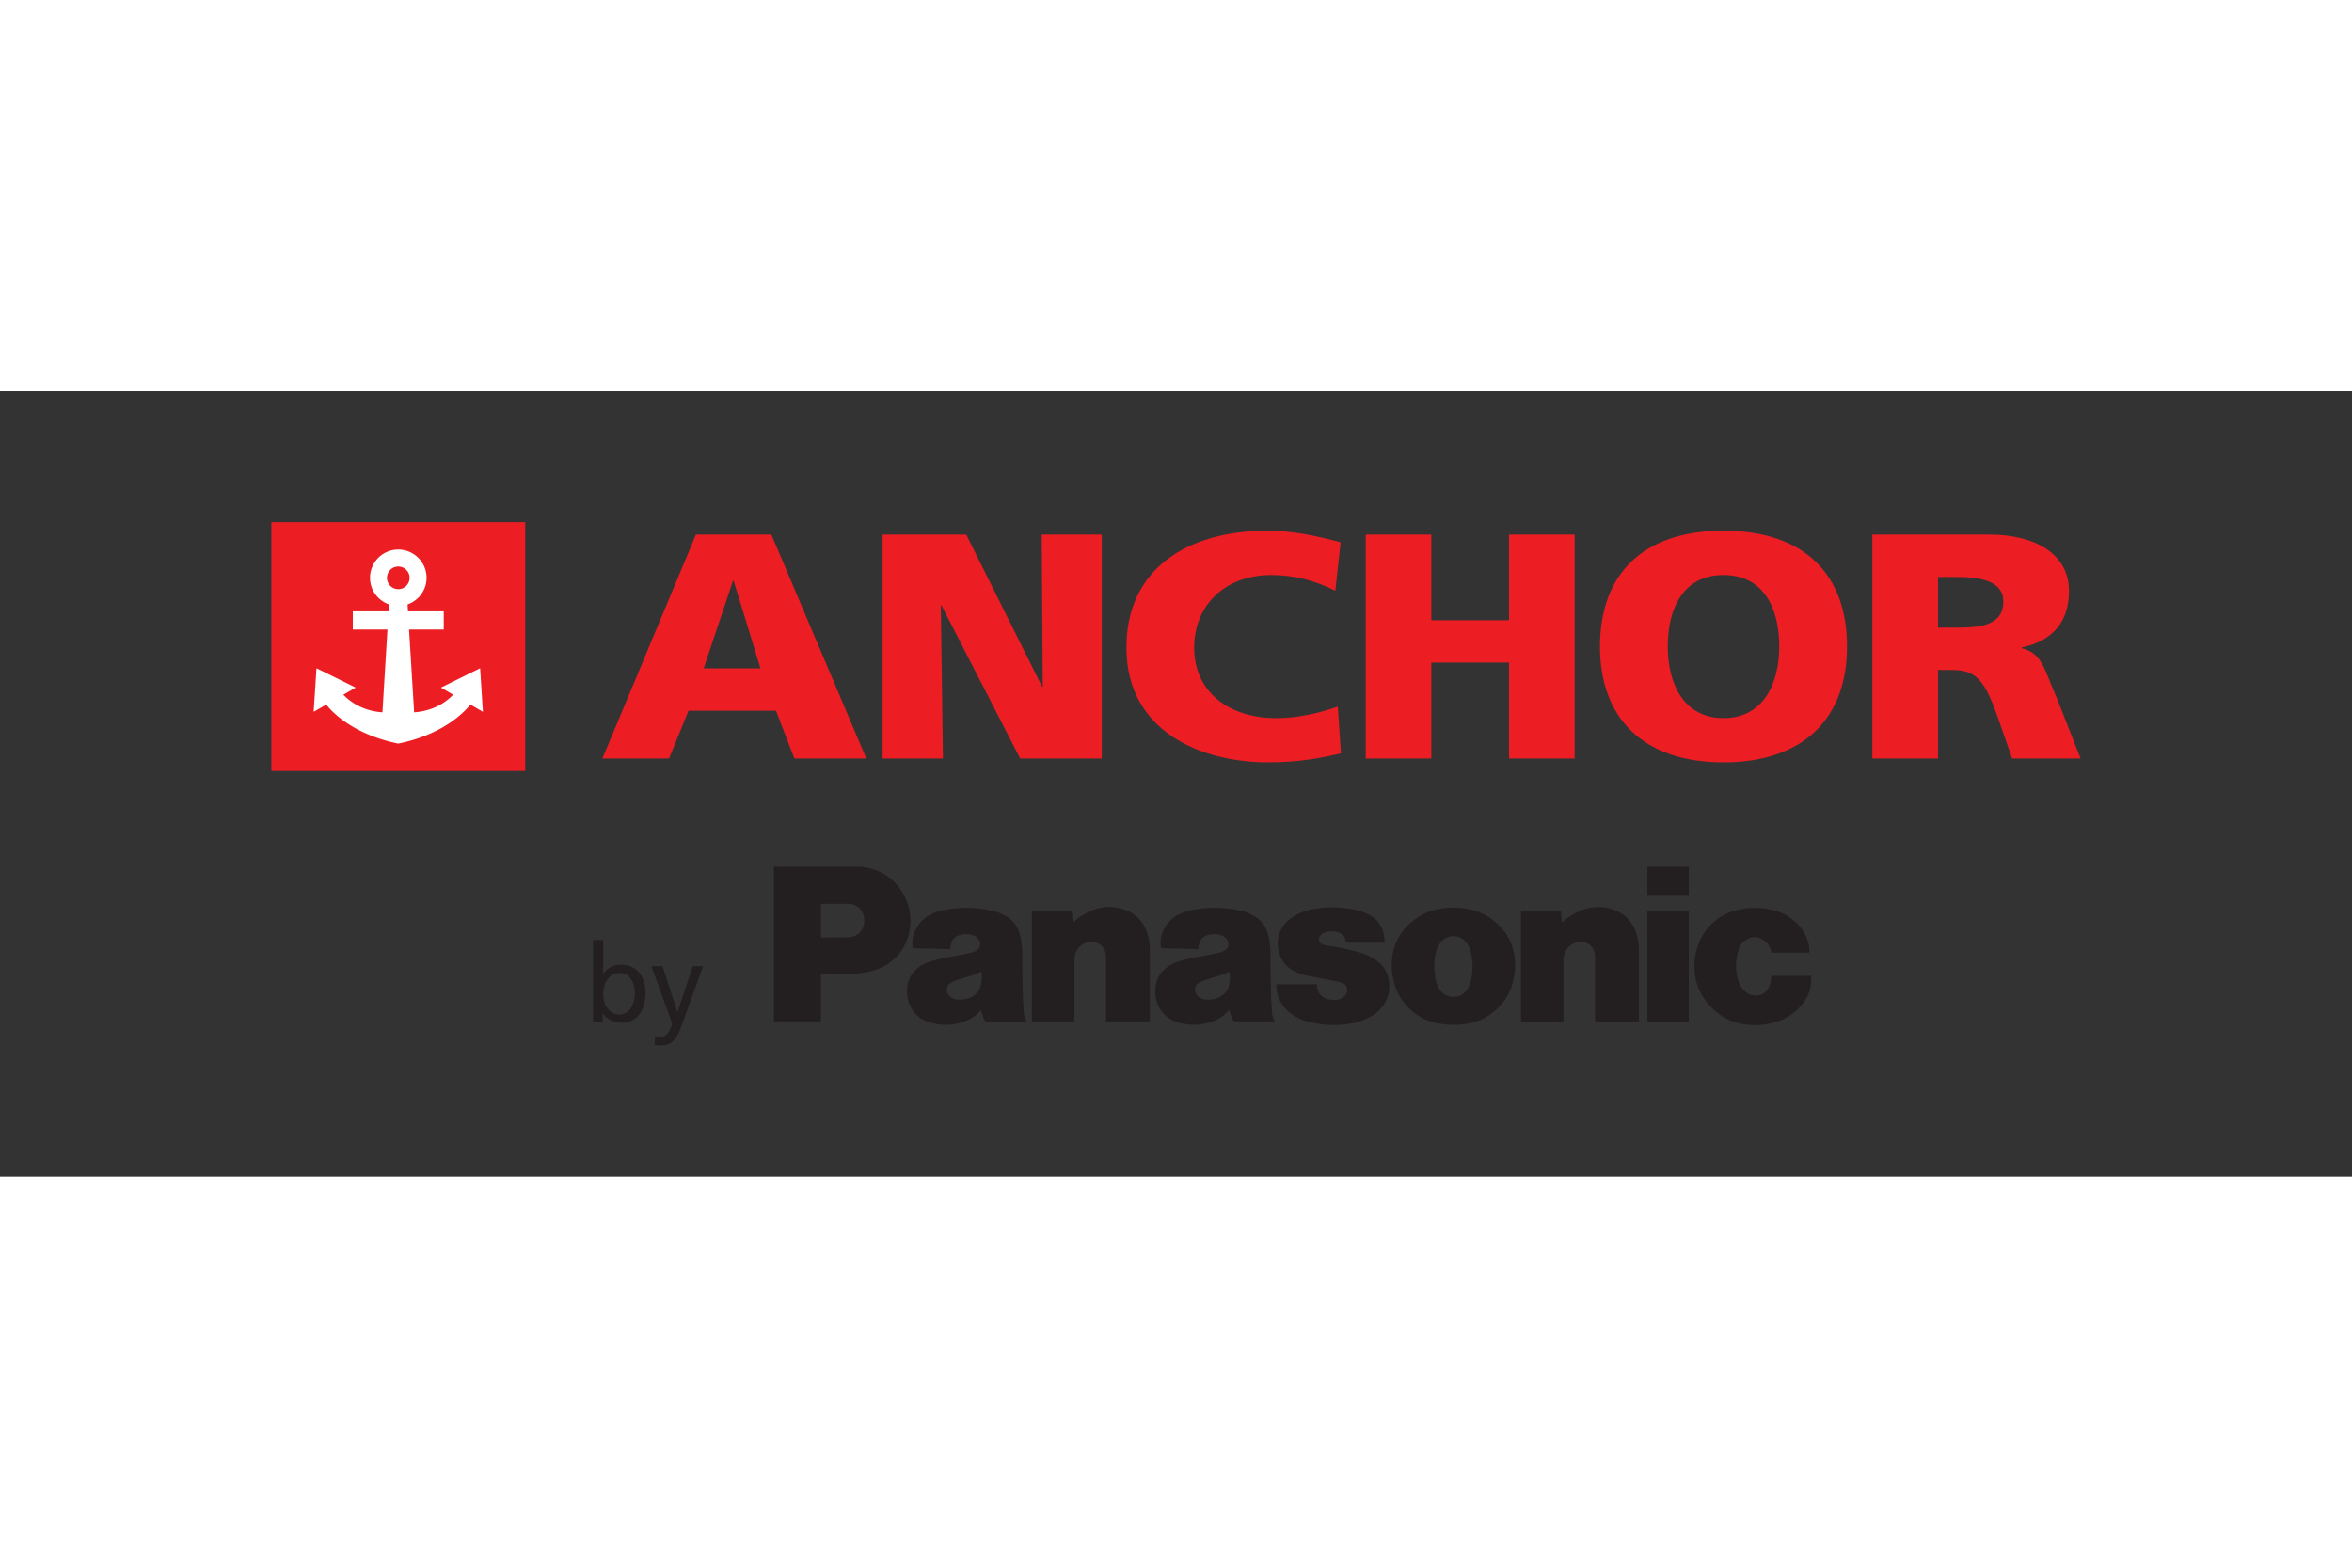 <svg xmlns="http://www.w3.org/2000/svg" height="800" width="1200" viewBox="-15 -7.234 130 43.402"><rect x="-15" y="-7.234" width="130" height="43.402" fill="#333333" stroke="none"/><path d="M23.465.688h4.172l5.248 12.38h-3.978l-1.015-2.643h-4.837L21.98 13.068h-3.686zm2.085 2.552h-.037l-1.619 4.843h3.139zM33.783.688h4.624l4.191 8.407h.038L42.579.688h3.316v12.38h-4.508l-4.347-8.461h-.039l.118 8.461h-3.336zm25.336 12.096c-1.034.23-2.184.496-4.039.496-3.628 0-7.82-1.665-7.82-6.349 0-4.31 3.314-6.458 7.8-6.458 1.384 0 2.732.286 4.039.641l-.292 2.678c-1.172-.587-2.301-.869-3.551-.869-2.574 0-4.252 1.702-4.252 4.009 0 2.429 1.892 3.902 4.544 3.902 1.19 0 2.4-.285 3.394-.638l.176 2.589M60.486.688h3.627v4.734h4.293V.688h3.629v12.38h-3.629v-5.304h-4.293v5.304H60.486zm19.775-.215c4.487 0 6.829 2.432 6.829 6.406 0 3.935-2.381 6.402-6.829 6.402-4.448 0-6.828-2.466-6.828-6.402 0-3.973 2.341-6.406 6.828-6.406m0 10.36c2.206 0 3.082-1.916 3.082-3.954 0-2.147-.877-3.956-3.082-3.956-2.205 0-3.081 1.809-3.081 3.956 0 2.039.876 3.954 3.081 3.954M88.489.688h6.478c2.419 0 4.39.995 4.39 3.12 0 1.65-.859 2.751-2.615 3.123v.035c1.172.284 1.249 1.222 1.933 2.732L100 13.068h-3.784l-.781-2.235c-.742-2.128-1.211-2.661-2.557-2.661h-.76v4.896h-3.629zm3.629 5.143h.957c1.17 0 2.653-.034 2.653-1.436 0-1.155-1.268-1.366-2.653-1.366h-.957V5.831M0 13.755h14.03V0H0z" fill="#ed1d24"/><path d="M7.013 2.453c-.343 0-.624.28-.624.625 0 .347.281.626.624.626a.626.626 0 00.627-.626c0-.345-.281-.625-.627-.625m3.986 7.632c-.337.42-1.493 1.648-3.986 2.158-2.492-.51-3.648-1.737-3.981-2.158l-.695.401.156-2.41 2.165 1.07-.679.392c.253.272.957.892 2.16.976l.277-4.577H4.501V4.929h1.977l.023-.381c-.611-.215-1.049-.787-1.049-1.471 0-.863.699-1.562 1.561-1.562.864 0 1.565.699 1.565 1.562 0 .684-.442 1.256-1.05 1.471l.024.381H9.527v1.007H7.61l.28 4.577c1.204-.081 1.906-.705 2.156-.976l-.675-.392 2.166-1.07.154 2.41-.692-.401" fill="#fff" fill-rule="evenodd"/><path d="M84.477 26.809c-.462.487-.985.776-1.643.908-.442.088-.829.108-1.28.061-.597-.061-1.089-.254-1.571-.611-.392-.295-.673-.61-.921-1.037-.189-.328-.299-.632-.36-1.01-.086-.519-.064-.976.074-1.484.313-1.153 1.18-1.975 2.352-2.219.668-.138 1.265-.124 1.925.043.471.124.848.329 1.203.662.225.208.385.416.526.688.168.32.236.632.216.993h-2.09c-.045-.278-.178-.504-.404-.676-.291-.223-.668-.24-.981-.046-.214.134-.354.312-.428.553-.181.572-.189 1.101-.028 1.678.067.243.184.434.367.604.206.201.469.284.753.24.176-.027.32-.104.441-.238.125-.137.196-.285.228-.469.024-.132.034-.241.043-.372h2.204c.044.665-.168 1.248-.626 1.729m-8.423-6.148h2.286V19.049h-2.286zm0 6.944h2.286v-6.111h-2.286zm-4.732-5.464c.299-.264.587-.452.947-.618.591-.273 1.181-.316 1.807-.134.67.195 1.155.668 1.363 1.333.103.318.146.605.146.938v3.945h-2.424v-3.548c0-.119-.016-.219-.051-.333-.062-.204-.197-.353-.392-.438-.431-.181-.921-.019-1.157.384-.1.168-.147.333-.147.528v3.406h-2.348v-6.111h2.205l.051.646m-27.03 0c.302-.264.587-.452.949-.618.59-.273 1.182-.316 1.806-.134.669.195 1.153.668 1.363 1.333.102.318.146.605.146.938v3.945h-2.428v-3.548a1.064 1.064 0 00-.05-.333c-.061-.204-.195-.353-.396-.438-.429-.181-.916-.019-1.154.384-.098.168-.141.333-.141.528v3.406h-2.352v-6.111h2.204l.053.646m14.403 3.216c.178.03.321.065.49.124.141.044.238.151.268.296.033.157-.01.305-.122.422-.116.115-.245.181-.406.208-.216.033-.406.015-.613-.059a.796.796 0 01-.258-.146c-.106-.091-.177-.194-.214-.325a.93.93 0 01-.047-.325h-2.238v.13c0 .209.033.387.108.587.112.294.266.526.499.743.303.281.616.46 1.017.572.826.235 1.571.281 2.423.153.399-.062.727-.169 1.086-.356a2.162 2.162 0 00.421-.281c.606-.505.832-1.282.589-2.033-.092-.284-.236-.503-.464-.695-.309-.268-.618-.438-1.011-.553-.085-.024-.158-.047-.246-.068-.479-.137-.89-.223-1.383-.295a6.738 6.738 0 01-.371-.072c-.061-.015-.11-.034-.168-.057a.27.27 0 01-.135-.361c.004-.011.006-.015.01-.023.072-.131.182-.216.327-.26.254-.074.492-.066.741.018.24.081.392.303.381.554h2.157c-.004-.265-.04-.488-.133-.735-.091-.253-.231-.443-.439-.611-.184-.146-.359-.245-.576-.329-.213-.083-.401-.137-.627-.174-.534-.092-.996-.119-1.535-.089-.31.018-.567.06-.875.131-.404.095-.732.252-1.063.51-.278.219-.462.477-.577.81-.054.153-.079.288-.089.449-.01.268.031.496.127.746.179.445.496.761.941.941.229.091.425.149.662.196.473.097.871.174 1.344.255m-26.752-.388h-1.567v-2.004h1.019c.195 0 .357-.005.551-.016.268-.015.492-.135.65-.351.086-.115.134-.229.153-.372.017-.119.017-.222.008-.341-.044-.445-.414-.779-.863-.779h-1.518v6.499H27.777v-8.557h4.246c.168 0 .31.004.479.012 1.126.062 2.055.688 2.53 1.709.249.53.333 1.042.268 1.625-.135 1.229-.993 2.185-2.199 2.45-.402.088-.748.125-1.159.125m34.086-3.594c-.245-.039-.451-.057-.694-.057-.245 0-.45.018-.692.057-.702.11-1.271.39-1.783.883-.55.526-.846 1.151-.917 1.909-.041.464-.004.865.119 1.314.193.691.553 1.222 1.122 1.659.373.286.745.459 1.205.56.326.07.611.1.946.1.334 0 .619-.03.945-.1.461-.101.832-.273 1.208-.56l-1.314-1.433c-.207.465-.752.672-1.218.464-.211-.096-.366-.25-.46-.464-.09-.196-.144-.376-.173-.587-.066-.43-.056-.805.025-1.232.043-.22.118-.4.241-.589.268-.411.823-.529 1.234-.26.105.073.187.151.257.26.126.189.198.369.242.589.081.427.089.802.027 1.232-.035.211-.086.391-.176.587l1.314 1.433c.57-.436.93-.968 1.121-1.659.124-.449.161-.85.118-1.314-.068-.758-.367-1.383-.917-1.909-.512-.493-1.081-.773-1.78-.883m-10.723 5.748a27.364 27.364 0 01-.063-1.436 153.424 153.424 0 01-.028-1.887c-.002-.36-.04-.661-.131-1.007-.117-.456-.384-.802-.795-1.029-.245-.139-.47-.223-.748-.283-.882-.189-1.661-.205-2.546-.05-.249.042-.458.104-.694.199-.54.223-.913.631-1.084 1.19-.067.215-.088.41-.061.63a.393.393 0 00.034.114l2.056.049c-.006-.129.012-.239.057-.362.066-.189.2-.323.389-.391.275-.099.542-.105.82-.013.182.059.314.193.374.379.034.116.017.23-.055.326a.461.461 0 01-.233.185c-.062.022-.115.042-.178.057a7.757 7.757 0 01-.822.18c-.231.038-.425.074-.655.119a7.34 7.34 0 00-.87.227c-.279.089-.497.215-.71.414-.277.254-.435.554-.49.926-.033.25-.025.468.029.714.144.639.589 1.107 1.215 1.29.696.203 1.35.171 2.02-.101.33-.134.578-.313.803-.587l-.145-1.049c-.105.158-.233.269-.406.347a1.488 1.488 0 01-.489.126c-.146.016-.277.007-.42-.034-.117-.033-.207-.085-.289-.176-.069-.076-.113-.154-.132-.254-.032-.157.016-.304.137-.406a.751.751 0 01.26-.15 7.544 7.544 0 01.685-.223c.297-.088.541-.176.821-.305.029.226.027.418-.006.64-.021.164-.069.296-.16.435l.145 1.049c.044.151.084.276.137.422.03.084.068.143.126.209h2.263c-.096-.15-.145-.303-.156-.481m-13.72 0c-.035-.503-.054-.93-.066-1.436-.009-.665-.02-1.224-.025-1.887-.003-.36-.04-.661-.131-1.007-.117-.456-.385-.802-.792-1.029-.249-.139-.479-.223-.754-.283-.879-.189-1.659-.205-2.546-.05-.25.042-.457.104-.691.199-.541.223-.914.631-1.088 1.19-.067.215-.084.41-.059.63.005.041.015.077.034.114l2.056.049c-.005-.129.013-.239.055-.362.069-.189.199-.323.387-.391.278-.099.542-.105.822-.013.183.059.314.193.372.379.034.116.018.23-.051.326-.064.09-.139.149-.236.185-.061.022-.114.042-.176.057a7.802 7.802 0 01-.822.18 23.427 23.427 0 00-.657.119 7.506 7.506 0 00-.873.227c-.276.089-.493.215-.706.414-.279.254-.436.554-.49.926-.035.25-.027.468.03.714.142.639.585 1.107 1.214 1.29.695.203 1.348.171 2.02-.101.328-.134.578-.313.801-.587l-.144-1.049c-.103.158-.233.269-.407.347a1.48 1.48 0 01-.487.126c-.147.016-.276.007-.419-.034-.116-.033-.207-.085-.289-.176-.071-.076-.113-.154-.135-.254-.031-.157.021-.304.14-.406a.725.725 0 01.258-.15c.238-.091.443-.156.686-.223.296-.088.54-.176.821-.305.027.226.025.418-.005.64-.023.164-.072.296-.162.435l.144 1.049c.046.151.086.276.138.422.03.084.065.143.124.209h2.266a1.011 1.011 0 01-.159-.481m-23.812-4.017h.564v1.859h.013c.172-.28.479-.492 1.01-.492.888 0 1.32.728 1.32 1.547 0 .84-.389 1.655-1.313 1.655-.546 0-.892-.277-1.044-.503h-.012v.432h-.539zm1.47 1.823c-.612 0-.906.583-.906 1.152 0 .509.265 1.137.899 1.137.606 0 .859-.676.846-1.156.013-.55-.228-1.133-.839-1.133m1.965 3.5c.073.024.167.05.263.05.504 0 .672-.697.672-.757 0-.065-.072-.222-.108-.325l-1.036-2.851h.616l.822 2.528h.012l.841-2.528h.567l-1.126 3.123c-.209.587-.432 1.264-1.175 1.264-.181 0-.28-.026-.384-.042l.037-.463" fill="#231f20"/></svg>